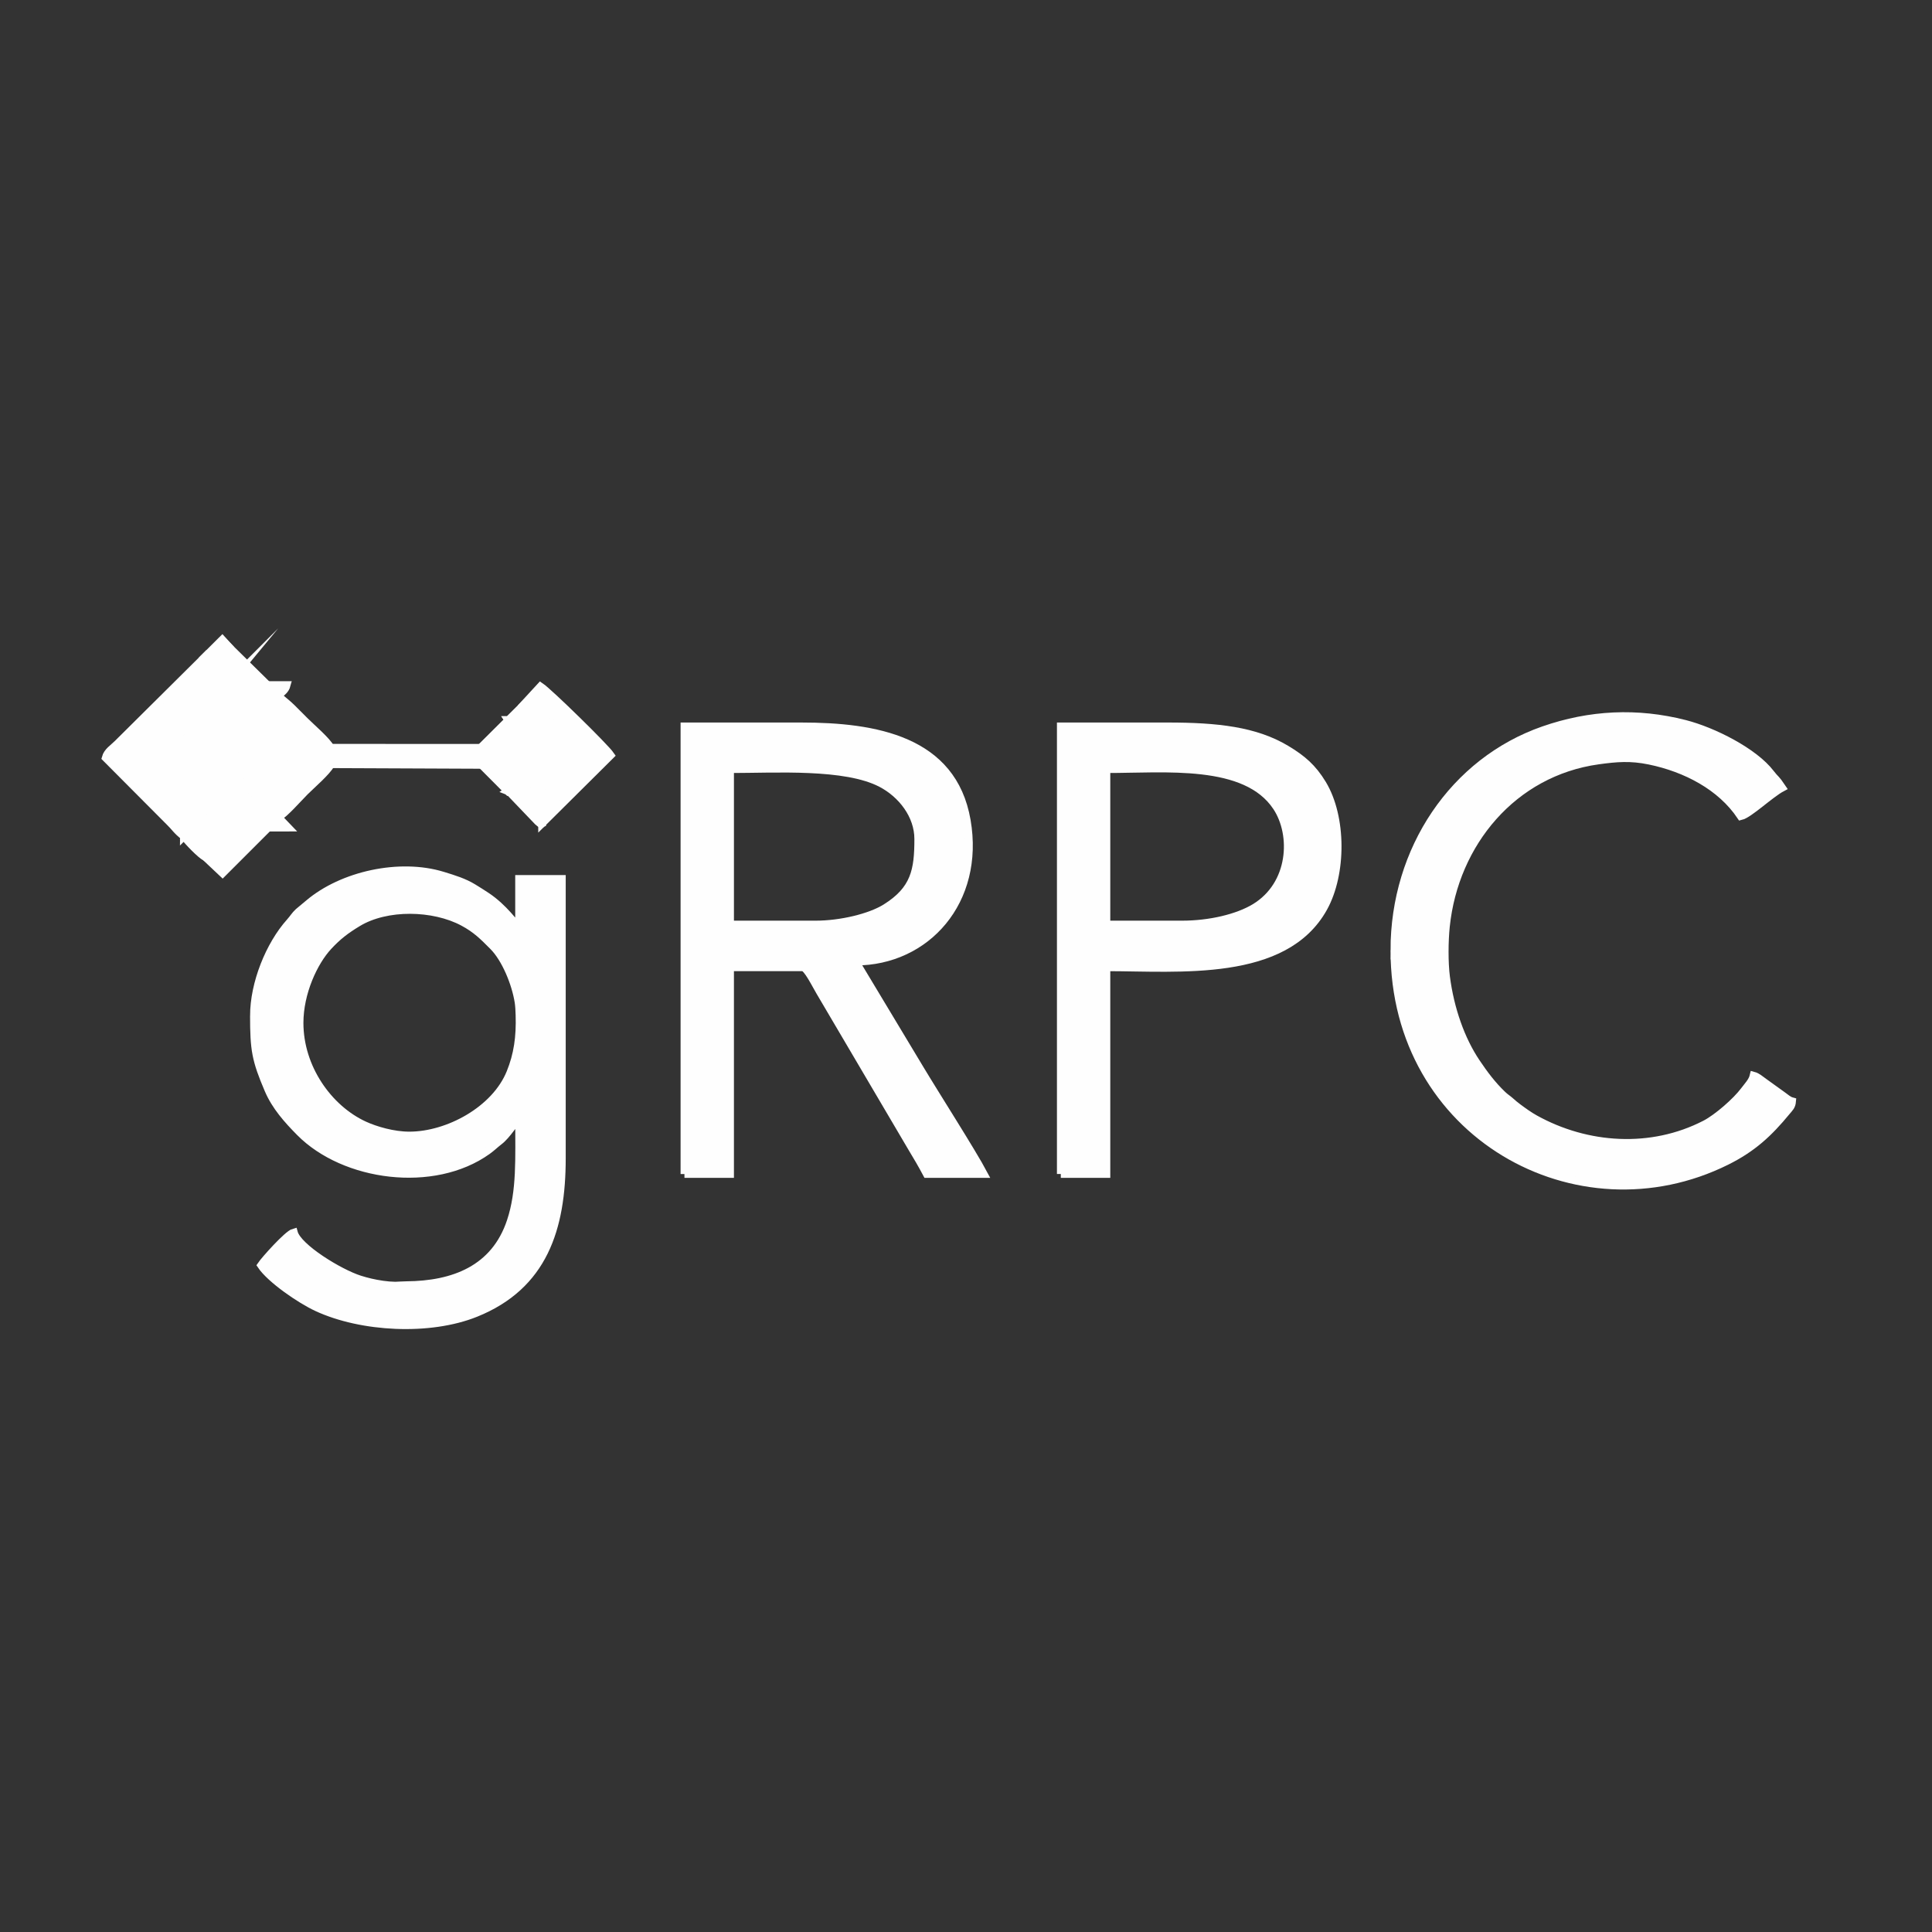 <?xml version="1.0" encoding="UTF-8"?>
<!DOCTYPE svg PUBLIC "-//W3C//DTD SVG 1.1//EN" "http://www.w3.org/Graphics/SVG/1.1/DTD/svg11.dtd">
<!-- Creator: CorelDRAW -->
<svg xmlns="http://www.w3.org/2000/svg" xml:space="preserve" width="42.333mm" height="42.333mm" version="1.1" shape-rendering="geometricPrecision" text-rendering="geometricPrecision" image-rendering="optimizeQuality" fill-rule="evenodd" clip-rule="evenodd"
viewBox="0 0 4233320 4233320"
 xmlns:xlink="http://www.w3.org/1999/xlink"
 xmlns:xodm="http://www.corel.com/coreldraw/odm/2003">
 <rect x="0" y="0" width="4233320" height="4233320" fill="#333333" stroke="none"/>
 <g id="Camada_x0020_1">
  <g id="_2229446701712">
   <path fill="#FEFEFE" stroke="#FEFEFE" stroke-width="16930" stroke-miterlimit="22.926" d="M1787130 2025800l-187420 0 0 -340470c99920,0 252260,-10020 331160,31180 44870,23420 81160,69790 81160,121880 0,68280 -7610,110790 -71190,150580 -34260,21440 -98540,36830 -153710,36830zm-287380 546640l99960 0 0 -452930 159300 0c9730,0 28290,38220 37310,53280l201440 342070c12400,20600 21970,36720 33010,57580l124940 0c-25060,-47370 -106910,-175370 -140390,-231320l-140730 -234100c155000,0 274350,-132270 243710,-309320 -30600,-176880 -200630,-206080 -362410,-206080l-256140 0 0 980820z"/>
   <path fill="#FEFEFE" stroke="#FEFEFE" stroke-width="16930" stroke-miterlimit="22.926" d="M896890 2488100c-34820,0 -74010,-11360 -98940,-22880 -78860,-36450 -141580,-126040 -141580,-223880 0,-65970 31060,-133380 63210,-167940 20600,-22140 37730,-35280 64230,-51350 63500,-38510 165860,-36180 230800,-1520 28740,15340 44190,31070 65860,52840 27330,27460 49310,81550 55740,122320 1370,8720 1790,19370 2080,28230 1590,48710 -4210,87310 -20000,126370 -33170,82070 -136780,137810 -221400,137810zm-340470 -262380c0,74390 3600,96380 31620,162030 15660,36690 41960,65910 69080,93350 97440,98550 293120,124630 410750,40540 10170,-7280 16700,-14070 25830,-21020 17910,-13630 35240,-43790 43710,-50000 0,87890 3700,159060 -18300,225340 -34850,105020 -125130,139330 -228610,140060 -8740,60 -21280,1060 -24400,1040 -7740,-60 -19130,-1020 -27300,-2220 -19180,-2800 -34760,-6490 -50870,-11610 -44060,-14020 -135200,-69560 -144050,-102720 -13600,3630 -64530,60920 -71850,71840 20540,30670 85580,75470 122840,92690 97360,45010 246450,52980 347540,12230 148440,-59830 188710,-185020 188710,-339190l0 -612230 -93710 0 0 106200c-9300,-6810 -32560,-42810 -71830,-68730 -9720,-6420 -18060,-11670 -28680,-18180 -20040,-12270 -41850,-18990 -67000,-26700 -94260,-28880 -220060,-1300 -293830,61460l-22140 18470c-7900,7380 -11050,13530 -18620,21990 -44930,50170 -78890,134450 -78890,205360z"/>
   <path fill="#FEFEFE" stroke="#FEFEFE" stroke-width="16930" stroke-miterlimit="22.926" d="M3055320 2082030c0,403340 401360,624660 727810,462300 56960,-28330 92410,-61190 131640,-108870 6450,-7850 11130,-11310 12040,-22320 -8180,-2190 -13650,-7840 -21250,-13110l-39960 -28760c-7660,-5340 -15160,-12230 -23130,-14360 -2920,12550 -12720,22200 -20480,32620 -17740,23800 -59140,59930 -85670,73630 -118320,61100 -259230,51450 -372790,-11520 -12770,-7080 -25800,-16450 -37380,-25090 -8060,-6010 -9950,-7850 -17120,-14110 -7120,-6210 -10000,-7200 -17160,-14080 -22320,-21450 -39560,-44400 -57270,-70790 -33250,-49520 -56900,-116310 -66050,-186970 -4060,-31400 -3750,-77990 -290,-111140 19000,-182020 146940,-337110 333540,-363070 40780,-5680 71130,-8080 112430,410 79700,16400 156500,56460 200130,121610 18530,-4320 64230,-48530 90590,-62470 -14650,-21880 -14130,-16970 -24990,-31240 -36450,-47900 -126570,-92960 -188070,-108680 -104880,-26800 -208170,-21650 -309800,13760 -197130,68700 -326770,261680 -326770,482250z"/>
   <path fill="#FEFEFE" stroke="#FEFEFE" stroke-width="16930" stroke-miterlimit="22.926" d="M2589900 2025800l-165560 0 0 -340470c129090,0 305520,-19290 373030,83020 40240,60980 34750,170210 -47950,220190 -37780,22840 -98520,37260 -159520,37260zm-265510 546640l99950 0 0 -452930c159650,0 390390,23840 475820,-130160 41610,-75020 41380,-199110 -2290,-271520 -21600,-35810 -44650,-55360 -79760,-76420 -67700,-40590 -151630,-49790 -259450,-49790l-234270 0 0 980820z"/>
   <path fill="#FEFEFE" stroke="#FEFEFE" stroke-width="16930" stroke-miterlimit="22.926" d="M491250 1507180c-11040,13400 -31040,33400 -43660,44580 -13940,19600 -84630,83060 -104410,108580 15150,12480 65510,60600 73950,74290 4660,2000 1060,-140 5670,3230 3170,2320 3940,3200 6550,5780l32700 36980c6720,5650 11880,11240 18530,18030 9330,9520 9920,14460 25540,15720 21080,1690 58580,-670 81530,-910l43730 -70 -20150 -21000c-370,-350 -1170,-1070 -1710,-1650 -19180,-16250 -38690,-38530 -57660,-57120 -12590,-12330 -51040,-44010 -57070,-56840l230300 -2220 330260 1400 115280 -1750c-6700,12830 -48100,52100 -58210,59040l3130 1200 68380 -2020c2310,-14820 58630,-57330 72300,-78340l-74660 -76260 -67260 10 7420 10820c2130,2470 5090,5020 7840,7730l41770 41100 -118270 1080 -328880 -90 -229860 1720c10870,-22370 93220,-94120 115190,-115720 8220,-8210 15690,-12040 18740,-23450l-42250 0c-26090,9470 -72330,-8970 -94760,6150z"/>
   <path fill="#FEFEFE" stroke="#FEFEFE" stroke-width="16930" stroke-miterlimit="22.926" d="M402920 1832140c120,-20920 1400,-31240 3940,-49490 1130,-8130 1930,-14740 2570,-25460 1410,-23670 4730,-19160 7700,-22560 -8440,-13690 -58800,-61810 -73950,-74290 19780,-25520 90470,-88980 104410,-108580 -11590,2870 -6140,3330 -16380,9060 3150,-35460 12060,-67110 12580,-116010l-186460 185070c-9330,9340 -22170,16950 -25770,30460l140250 140880c10480,10030 16650,20260 31110,30920z"/>
   <path fill="#FEFEFE" stroke="#FEFEFE" stroke-width="16930" stroke-miterlimit="22.926" d="M1141100 1551010c-160,37860 6940,20050 40470,26820l74660 76260c-13670,21010 -69990,63520 -72300,78340 3440,23800 3960,43810 3950,71600l150210 -149170c-12380,-18110 -135240,-138250 -153830,-150700l-43160 46850z"/>
   <path fill="#FEFEFE" stroke="#FEFEFE" stroke-width="16930" stroke-miterlimit="22.926" d="M724190 1638480c-7040,-14610 -41890,-44360 -56100,-58570 -10140,-10130 -18030,-17970 -28090,-28140 -10780,-10910 -20000,-16780 -30480,-27290 -21970,21600 -104320,93350 -115190,115720l229860 -1720z"/>
   <path fill="#FEFEFE" stroke="#FEFEFE" stroke-width="16930" stroke-miterlimit="22.926" d="M609520 1790740c13850,-7010 44710,-42360 58570,-56210 14910,-14910 48510,-43600 57000,-59970l-230300 2220c6030,12830 44480,44510 57070,56840 18970,18590 38480,40870 57660,57120z"/>
   <path fill="#FEFEFE" stroke="#FEFEFE" stroke-width="16930" stroke-miterlimit="22.926" d="M451270 1878990l36430 34360 99950 -99890c-22950,240 -60450,2600 -81530,910 -15620,-1260 -16210,-6200 -25540,-15720 -6650,-6790 -11810,-12380 -18530,-18030 -2550,12640 -3330,31330 -5340,47800 -2070,16990 -5090,28530 -5440,50570z"/>
   <path fill="#FEFEFE" stroke="#FEFEFE" stroke-width="16930" stroke-miterlimit="22.926" d="M443790 1444810c-520,48900 -9430,80550 -12580,116010 10240,-5730 4790,-6190 16380,-9060 12620,-11180 32620,-31180 43660,-44580 4270,-13200 5170,-28200 6490,-43480 1330,-15420 5350,-29000 5830,-43880l-16500 -18140 -43280 43130z"/>
   <path fill="#FEFEFE" stroke="#FEFEFE" stroke-width="16930" stroke-miterlimit="22.926" d="M402920 1832140c9320,12250 35660,39890 48350,46850 350,-22040 3370,-33580 5440,-50570 2010,-16470 2790,-35160 5340,-47800l-32700 -36980c-2610,-2580 -3380,-3460 -6550,-5780 -4610,-3370 -1010,-1230 -5670,-3230 -2970,3400 -6290,-1110 -7700,22560 -640,10720 -1440,17330 -2570,25460 -2540,18250 -3820,28570 -3940,49490z"/>
   <path fill="#FEFEFE" stroke="#FEFEFE" stroke-width="16930" stroke-miterlimit="22.926" d="M1053070 1638570l118270 -1080 -41770 -41100c-2750,-2710 -5710,-5260 -7840,-7730l-7420 -10820 67260 -10c-33530,-6770 -40630,11040 -40470,-26820l-88030 87560z"/>
   <path fill="#FEFEFE" stroke="#FEFEFE" stroke-width="16930" stroke-miterlimit="22.926" d="M491250 1507180c22430,-15120 68670,3320 94760,-6150l-82440 -81210c-480,14880 -4500,28460 -5830,43880 -1320,15280 -2220,30280 -6490,43480z"/>
   <path fill="#FEFEFE" stroke="#FEFEFE" stroke-width="16930" stroke-miterlimit="22.926" d="M1112420 1733250c10110,-6940 51510,-46210 58210,-59040l-115280 1750 57070 57290z"/>
   <path fill="#FEFEFE" stroke="#FEFEFE" stroke-width="16930" stroke-miterlimit="22.926" d="M1115550 1734450l63280 66060c8920,7670 6510,4490 9050,3520 10,-27790 -510,-47800 -3950,-71600l-68380 2020z"/>
  </g>
 </g>
</svg>
